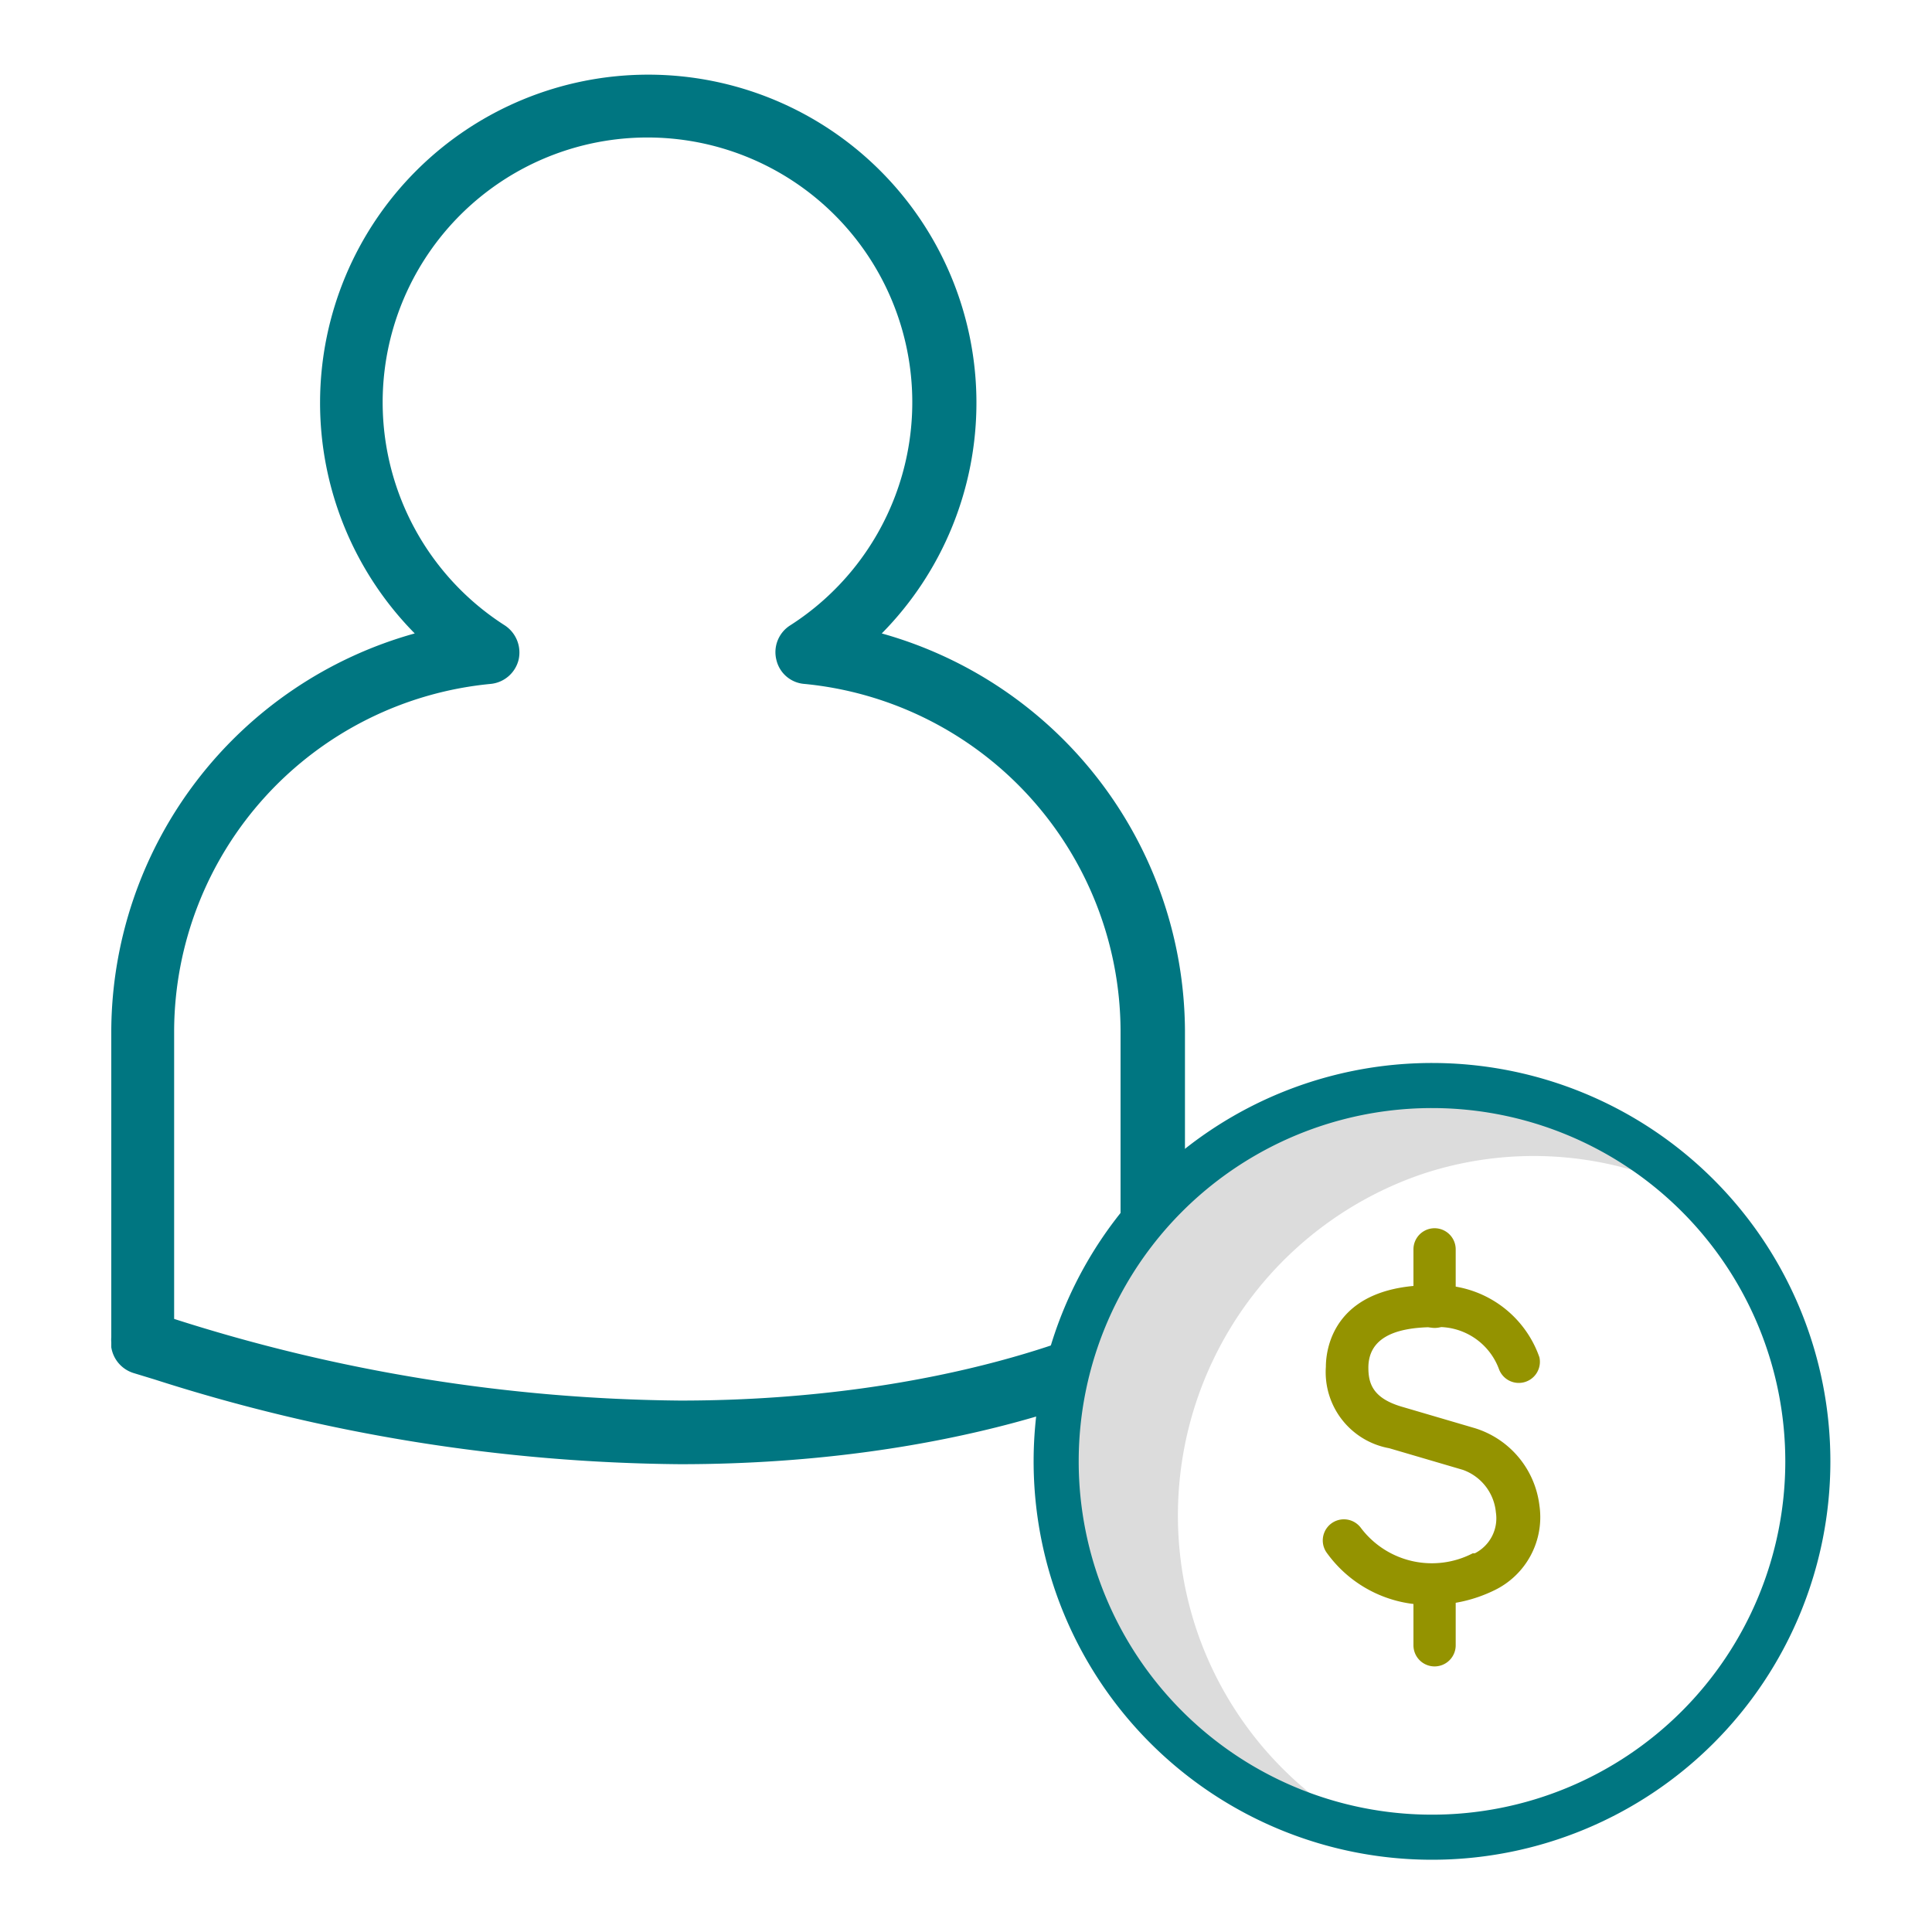 <svg id="Layer_1" data-name="Layer 1" xmlns="http://www.w3.org/2000/svg" width="1.04in" height="1.04in" viewBox="0 0 75 74.88"><defs><style>.cls-1{fill:#007681;}.cls-2{fill:#dcdcdc;}.cls-3{fill:none;stroke:#007681;stroke-linecap:round;stroke-linejoin:round;stroke-width:1.75px;}.cls-4{fill:#949300;}</style></defs><path class="cls-1" d="M26.4,56.78A68.53,68.53,0,0,1,6,53.49l-.82-.25a1.25,1.25,0,0,1-.86-1l0-.19a1.34,1.34,0,0,1,0-.2V39.93a16.09,16.09,0,0,1,11.78-15.4,12.74,12.74,0,1,1,18.13,0A16.1,16.1,0,0,1,46,39.93V51.87a1.22,1.22,0,0,1-1,1.2l-.57.29C43.75,53.71,37.31,56.78,26.4,56.78ZM6.76,51.14A66.13,66.13,0,0,0,26.4,54.31c10.52,0,16.68-3,16.94-3.15l.16-.09V39.93A13.58,13.58,0,0,0,31.23,26.49a1.21,1.21,0,0,1-1.09-.93,1.23,1.23,0,0,1,.53-1.34,10.28,10.28,0,1,0-11.07,0,1.26,1.26,0,0,1,.53,1.34,1.24,1.24,0,0,1-1.09.93A13.58,13.58,0,0,0,6.76,39.93Zm38,.73h0Z"/><path class="cls-2" d="M46.43,63.15A14,14,0,0,1,55.2,45.52a13.71,13.71,0,0,1,8.52-.05A13.9,13.9,0,1,0,51.5,70.05,13.91,13.91,0,0,1,46.43,63.15Z"/><path class="cls-3" d="M55.6,42.08A14.59,14.59,0,1,1,41,56.67,14.59,14.59,0,0,1,55.6,42.08Z"/><path class="cls-4" d="M55.52,62.24a4.85,4.85,0,0,1-4-2,.82.82,0,1,1,1.3-1,3.45,3.45,0,0,0,4.35,1l.08,0a1.52,1.52,0,0,0,.82-1.59A1.94,1.94,0,0,0,56.79,57l-2.86-.84A3,3,0,0,1,51.47,53c0-.75.34-3.22,4.23-3.17a4.18,4.18,0,0,1,4.06,2.8.82.82,0,0,1-1.57.46,2.5,2.5,0,0,0-2.51-1.63c-1.69,0-2.55.51-2.56,1.56,0,.59.14,1.18,1.27,1.52l2.86.84a3.59,3.59,0,0,1,2.51,3A3.15,3.15,0,0,1,58,61.68,5.55,5.55,0,0,1,55.52,62.24Z"/><path class="cls-4" d="M55.69,51.49a.82.82,0,0,1-.82-.81V48.44a.82.82,0,0,1,1.64,0v2.24A.81.81,0,0,1,55.69,51.49Z"/><path class="cls-4" d="M55.69,64.63a.82.82,0,0,1-.82-.82V61.57a.82.82,0,0,1,1.64,0v2.24A.82.82,0,0,1,55.69,64.63Z"/></svg>